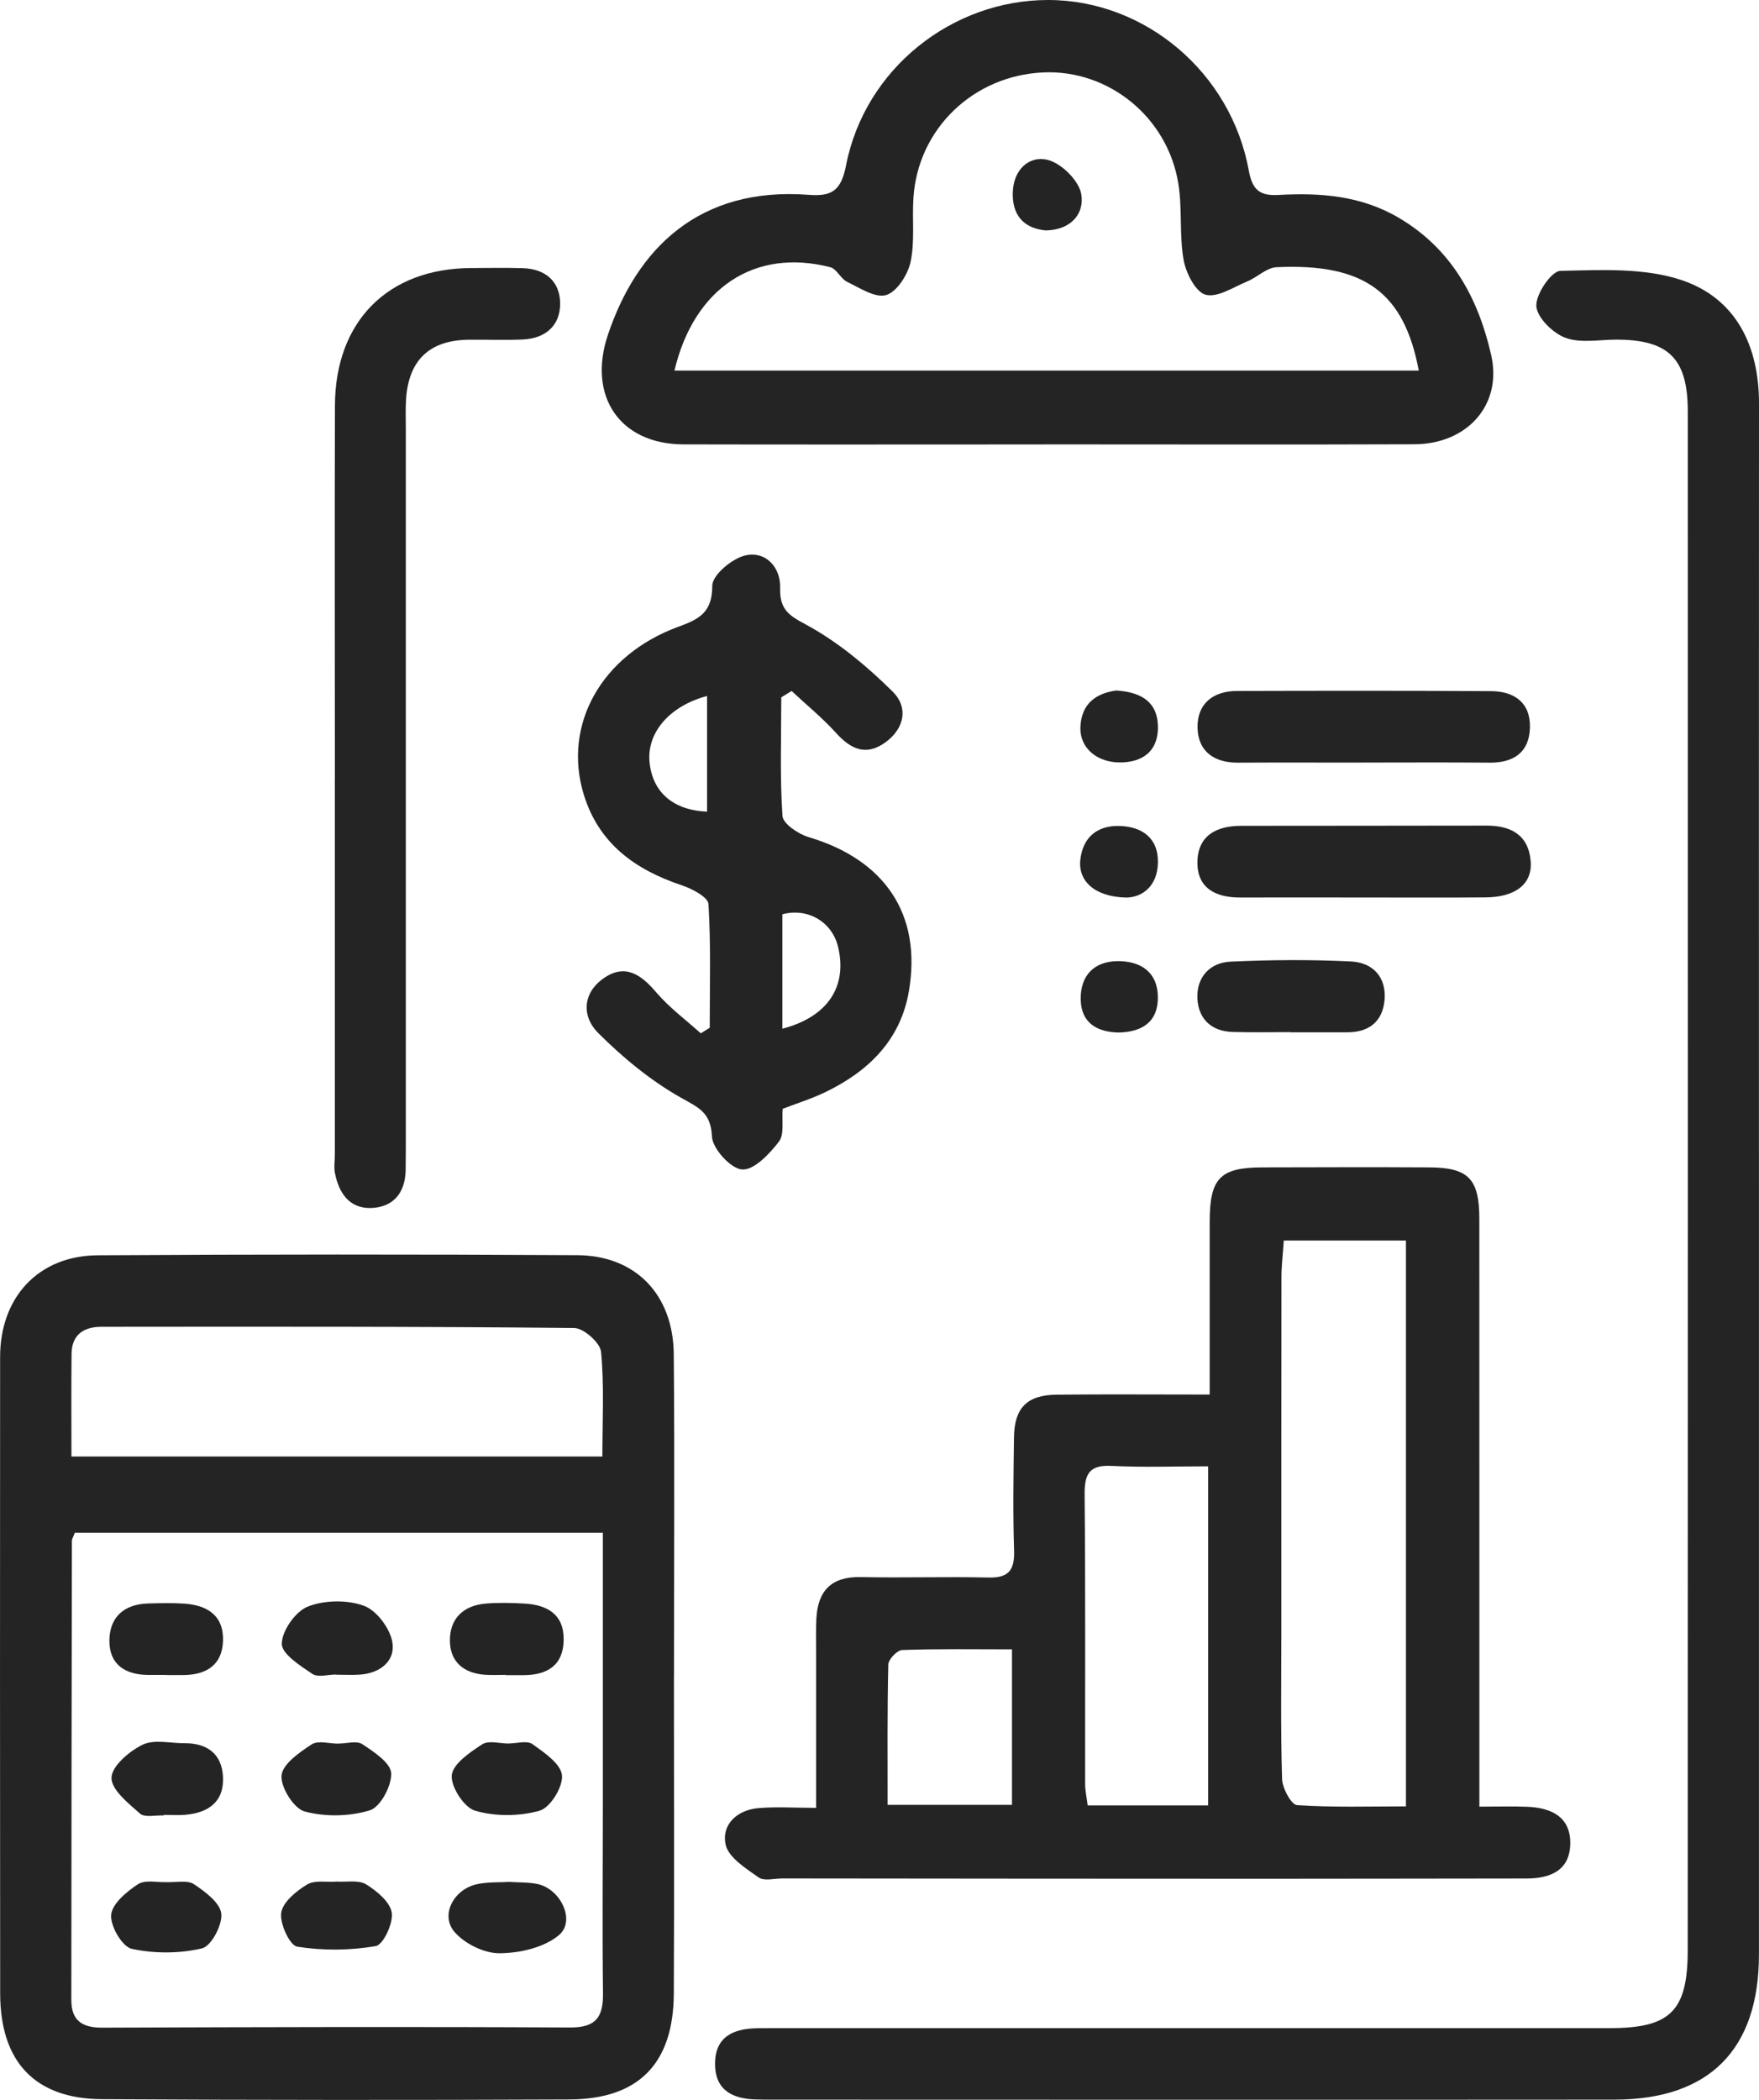 <svg width="31" height="37" viewBox="0 0 31 37" fill="none" xmlns="http://www.w3.org/2000/svg">
<g clip-path="url(#clip0_179_94)">
<path d="M11.877 29.572C11.877 31.423 11.884 33.274 11.875 35.125C11.869 36.357 11.259 36.987 10.035 36.992C7.289 37.004 4.543 37.003 1.797 36.987C0.616 36.981 0.004 36.328 0.003 35.124C-0.001 31.386 -2.33405e-05 27.647 0.002 23.91C0.002 22.856 0.679 22.125 1.72 22.118C4.538 22.101 7.355 22.1 10.172 22.116C11.2 22.121 11.864 22.809 11.874 23.858C11.891 25.764 11.878 27.668 11.878 29.573L11.877 29.572ZM1.319 27.006C1.29 27.083 1.267 27.117 1.267 27.151C1.262 29.847 1.259 32.544 1.257 35.239C1.257 35.611 1.456 35.729 1.805 35.727C4.55 35.717 7.297 35.709 10.042 35.724C10.503 35.727 10.632 35.544 10.627 35.118C10.613 34.023 10.624 32.926 10.624 31.831C10.624 30.234 10.624 28.638 10.624 27.006H1.319ZM10.616 25.666C10.616 25.028 10.65 24.419 10.593 23.819C10.578 23.659 10.286 23.401 10.119 23.399C7.342 23.371 4.563 23.376 1.786 23.378C1.481 23.378 1.265 23.513 1.261 23.854C1.255 24.444 1.259 25.033 1.259 25.664H10.617L10.616 25.666Z" fill="#242424"/>
<path d="M21.319 24.573C21.319 23.507 21.319 22.521 21.319 21.535C21.319 20.759 21.5 20.571 22.249 20.569C23.23 20.567 24.21 20.563 25.191 20.569C25.879 20.573 26.071 20.772 26.071 21.475C26.073 24.693 26.071 27.909 26.072 31.127C26.072 31.338 26.072 31.549 26.072 31.833C26.389 31.833 26.651 31.824 26.912 31.835C27.328 31.851 27.679 32.005 27.674 32.481C27.668 32.959 27.322 33.099 26.897 33.099C25.381 33.099 23.866 33.105 22.35 33.104C19.497 33.104 16.644 33.101 13.791 33.098C13.649 33.098 13.468 33.148 13.371 33.081C13.146 32.921 12.84 32.731 12.789 32.504C12.712 32.158 12.98 31.896 13.353 31.86C13.667 31.831 13.987 31.854 14.383 31.854C14.383 30.899 14.383 30.008 14.383 29.116C14.383 28.919 14.378 28.721 14.387 28.524C14.412 28.027 14.654 27.777 15.169 27.788C15.918 27.804 16.667 27.778 17.416 27.796C17.767 27.805 17.883 27.675 17.872 27.325C17.85 26.661 17.861 25.995 17.87 25.33C17.876 24.807 18.098 24.58 18.621 24.574C19.492 24.565 20.362 24.572 21.32 24.572L21.319 24.573ZM22.625 21.858C22.61 22.089 22.584 22.299 22.584 22.508C22.581 24.574 22.582 26.639 22.582 28.705C22.582 29.585 22.568 30.466 22.595 31.346C22.6 31.509 22.757 31.8 22.859 31.806C23.494 31.849 24.131 31.828 24.778 31.828V21.858H22.625ZM21.292 25.837C20.688 25.837 20.137 25.857 19.589 25.829C19.203 25.81 19.112 25.964 19.115 26.329C19.131 28.031 19.122 29.734 19.124 31.435C19.124 31.555 19.152 31.675 19.169 31.811H21.292V25.836V25.837ZM17.835 29.061C17.167 29.061 16.532 29.05 15.9 29.073C15.811 29.076 15.657 29.238 15.655 29.328C15.636 30.146 15.643 30.963 15.643 31.801H17.835V29.061Z" fill="#242424"/>
<path d="M30.999 20.854C30.999 25.382 31 29.91 30.999 34.438C30.999 36.111 30.126 36.993 28.456 36.995C23.5 36.999 18.545 36.996 13.589 36.995C13.5 36.995 13.411 36.995 13.322 36.992C12.918 36.982 12.608 36.835 12.602 36.378C12.595 35.887 12.925 35.743 13.348 35.737C13.491 35.735 13.634 35.735 13.776 35.735C18.642 35.735 23.509 35.735 28.376 35.735C29.437 35.735 29.744 35.434 29.744 34.361C29.746 25.324 29.746 16.287 29.745 7.249C29.745 6.319 29.409 5.986 28.489 5.984C28.186 5.984 27.857 6.051 27.588 5.952C27.368 5.87 27.088 5.597 27.076 5.393C27.063 5.186 27.34 4.778 27.497 4.773C28.216 4.757 28.983 4.714 29.647 4.939C30.592 5.262 31.001 6.091 31 7.109C30.997 11.69 30.999 16.272 30.999 20.853V20.854Z" fill="#242424"/>
<path d="M18.406 7.831C16.286 7.831 14.167 7.835 12.047 7.83C10.917 7.827 10.354 6.975 10.712 5.904C11.222 4.38 12.322 3.284 14.255 3.433C14.658 3.464 14.824 3.361 14.911 2.912C15.241 1.217 16.775 -0.002 18.475 2.85553e-06C20.179 0.002 21.694 1.274 22.009 3.008C22.072 3.354 22.208 3.453 22.532 3.435C23.267 3.394 23.982 3.445 24.649 3.836C25.584 4.385 26.053 5.256 26.28 6.256C26.48 7.136 25.855 7.825 24.926 7.828C22.753 7.836 20.58 7.83 18.407 7.83L18.406 7.831ZM11.887 6.53H25.004C24.745 5.149 24.042 4.636 22.497 4.708C22.322 4.716 22.158 4.886 21.98 4.959C21.738 5.059 21.456 5.249 21.247 5.193C21.071 5.145 20.902 4.813 20.86 4.583C20.782 4.145 20.838 3.684 20.768 3.244C20.583 2.068 19.54 1.224 18.386 1.276C17.153 1.332 16.176 2.27 16.098 3.486C16.073 3.862 16.125 4.25 16.048 4.614C15.999 4.839 15.81 5.138 15.62 5.198C15.43 5.258 15.154 5.074 14.931 4.967C14.816 4.912 14.746 4.737 14.632 4.708C13.304 4.367 12.232 5.069 11.886 6.531L11.887 6.53Z" fill="#242424"/>
<path d="M13.769 12.29C13.769 12.986 13.743 13.685 13.79 14.378C13.8 14.515 14.069 14.695 14.248 14.749C15.593 15.148 16.247 16.108 16.019 17.459C15.873 18.327 15.303 18.878 14.544 19.244C14.306 19.359 14.051 19.438 13.794 19.537C13.775 19.739 13.827 19.986 13.727 20.116C13.561 20.332 13.29 20.619 13.08 20.606C12.881 20.595 12.557 20.241 12.547 20.025C12.528 19.59 12.301 19.513 11.988 19.334C11.461 19.035 10.975 18.633 10.544 18.203C10.245 17.904 10.266 17.487 10.654 17.226C11.025 16.978 11.302 17.176 11.564 17.484C11.794 17.753 12.086 17.969 12.35 18.207C12.403 18.175 12.455 18.142 12.508 18.109C12.508 17.382 12.53 16.654 12.486 15.929C12.479 15.808 12.198 15.66 12.019 15.6C11.196 15.325 10.551 14.866 10.286 13.993C9.915 12.769 10.6 11.539 11.956 11.043C12.326 10.908 12.553 10.79 12.553 10.32C12.553 10.133 12.901 9.841 13.133 9.787C13.503 9.702 13.761 10.006 13.749 10.36C13.733 10.802 13.98 10.876 14.294 11.055C14.821 11.355 15.302 11.76 15.736 12.19C16.005 12.457 15.948 12.824 15.614 13.073C15.269 13.329 14.998 13.206 14.733 12.913C14.493 12.648 14.213 12.42 13.951 12.175C13.89 12.212 13.83 12.25 13.769 12.287V12.29ZM12.461 14.301V12.263C11.795 12.441 11.399 12.912 11.447 13.424C11.496 13.956 11.861 14.276 12.461 14.301ZM13.788 18.126C14.59 17.917 14.935 17.382 14.771 16.688C14.667 16.245 14.239 15.99 13.788 16.109V18.128V18.126Z" fill="#242424"/>
<path d="M5.902 13.72C5.902 11.529 5.896 9.338 5.903 7.147C5.907 5.661 6.838 4.728 8.303 4.723C8.605 4.722 8.908 4.716 9.211 4.725C9.611 4.736 9.871 4.959 9.872 5.35C9.872 5.743 9.606 5.965 9.212 5.982C8.892 5.996 8.571 5.982 8.25 5.986C7.566 5.997 7.199 6.35 7.156 7.038C7.145 7.217 7.152 7.397 7.152 7.577C7.152 11.708 7.152 15.838 7.152 19.969C7.152 20.185 7.152 20.4 7.149 20.616C7.142 21.023 6.927 21.275 6.533 21.285C6.156 21.294 5.971 21.018 5.903 20.67C5.882 20.567 5.901 20.455 5.901 20.348C5.901 18.138 5.901 15.93 5.901 13.721L5.902 13.72Z" fill="#242424"/>
<path d="M24.043 15.814C23.314 15.814 22.584 15.812 21.855 15.814C21.424 15.815 21.093 15.65 21.103 15.18C21.114 14.719 21.442 14.551 21.874 14.551C23.315 14.551 24.756 14.548 26.197 14.547C26.62 14.547 26.936 14.704 26.976 15.172C27.01 15.575 26.71 15.808 26.179 15.812C25.468 15.818 24.756 15.814 24.043 15.814Z" fill="#242424"/>
<path d="M24.007 13.437C23.278 13.437 22.549 13.434 21.82 13.438C21.398 13.441 21.112 13.24 21.105 12.819C21.098 12.398 21.38 12.175 21.8 12.175C23.293 12.171 24.787 12.169 26.281 12.178C26.691 12.18 26.978 12.386 26.963 12.827C26.949 13.261 26.671 13.443 26.247 13.438C25.501 13.431 24.754 13.436 24.007 13.436V13.438V13.437Z" fill="#242424"/>
<path d="M22.736 18.186C22.399 18.186 22.061 18.193 21.725 18.183C21.345 18.173 21.116 17.948 21.102 17.584C21.089 17.215 21.326 16.96 21.685 16.944C22.393 16.911 23.106 16.906 23.813 16.941C24.19 16.961 24.439 17.213 24.4 17.627C24.363 18.005 24.122 18.188 23.747 18.189C23.41 18.189 23.073 18.189 22.736 18.189V18.186Z" fill="#242424"/>
<path d="M19.85 15.815C19.293 15.803 18.999 15.524 19.039 15.152C19.082 14.755 19.334 14.546 19.72 14.553C20.121 14.561 20.414 14.761 20.407 15.197C20.399 15.63 20.114 15.812 19.85 15.815Z" fill="#242424"/>
<path d="M19.71 18.193C19.334 18.183 19.052 18.026 19.046 17.607C19.04 17.185 19.285 16.936 19.704 16.935C20.1 16.935 20.4 17.124 20.406 17.564C20.411 18.005 20.131 18.185 19.71 18.193Z" fill="#242424"/>
<path d="M19.678 12.167C20.086 12.194 20.393 12.348 20.407 12.788C20.418 13.183 20.198 13.412 19.791 13.433C19.354 13.455 19.024 13.192 19.041 12.805C19.06 12.402 19.311 12.214 19.678 12.166V12.167Z" fill="#242424"/>
<path d="M2.928 29.512C2.821 29.512 2.714 29.512 2.607 29.512C2.214 29.508 1.931 29.335 1.928 28.92C1.925 28.497 2.183 28.266 2.608 28.253C2.822 28.247 3.038 28.242 3.25 28.256C3.657 28.284 3.947 28.468 3.93 28.918C3.914 29.334 3.641 29.506 3.249 29.514C3.142 29.516 3.035 29.514 2.928 29.514C2.928 29.514 2.928 29.513 2.928 29.512Z" fill="#242424"/>
<path d="M5.967 30.721C6.109 30.721 6.288 30.666 6.387 30.733C6.591 30.868 6.884 31.061 6.894 31.243C6.905 31.464 6.704 31.84 6.519 31.897C6.162 32.007 5.731 32.015 5.369 31.918C5.178 31.866 4.943 31.491 4.962 31.283C4.98 31.081 5.278 30.877 5.493 30.735C5.606 30.662 5.805 30.723 5.966 30.723L5.967 30.721Z" fill="#242424"/>
<path d="M2.885 31.988C2.742 31.981 2.553 32.029 2.468 31.956C2.261 31.774 1.959 31.532 1.965 31.322C1.971 31.117 2.28 30.855 2.514 30.741C2.718 30.643 3.002 30.717 3.251 30.715C3.652 30.712 3.911 30.905 3.93 31.309C3.951 31.752 3.667 31.944 3.258 31.977C3.134 31.986 3.01 31.978 2.885 31.978C2.885 31.981 2.885 31.985 2.885 31.988Z" fill="#242424"/>
<path d="M2.91 33.163C3.107 33.171 3.302 33.123 3.416 33.198C3.614 33.33 3.878 33.525 3.9 33.718C3.922 33.916 3.722 34.292 3.56 34.33C3.163 34.423 2.719 34.424 2.321 34.338C2.154 34.301 1.942 33.937 1.959 33.74C1.976 33.544 2.23 33.332 2.429 33.201C2.556 33.117 2.772 33.169 2.911 33.163H2.91Z" fill="#242424"/>
<path d="M5.924 29.505C5.782 29.505 5.603 29.56 5.505 29.494C5.291 29.35 4.963 29.141 4.966 28.962C4.969 28.733 5.206 28.395 5.424 28.308C5.717 28.192 6.116 28.186 6.412 28.293C6.635 28.373 6.871 28.688 6.914 28.931C6.972 29.262 6.705 29.479 6.351 29.506C6.21 29.517 6.067 29.508 5.924 29.508C5.924 29.507 5.924 29.506 5.924 29.505Z" fill="#242424"/>
<path d="M8.917 29.511C8.793 29.511 8.669 29.518 8.546 29.509C8.176 29.483 7.932 29.284 7.929 28.91C7.926 28.517 8.168 28.289 8.557 28.255C8.785 28.236 9.017 28.242 9.246 28.255C9.645 28.278 9.941 28.445 9.934 28.896C9.928 29.342 9.645 29.513 9.235 29.516C9.129 29.516 9.023 29.516 8.917 29.516V29.511Z" fill="#242424"/>
<path d="M8.968 30.719C9.109 30.719 9.29 30.663 9.384 30.731C9.592 30.88 9.883 31.077 9.904 31.279C9.925 31.482 9.698 31.851 9.51 31.904C9.154 32.005 8.728 32.008 8.372 31.904C8.179 31.849 7.941 31.479 7.962 31.278C7.984 31.076 8.283 30.875 8.499 30.734C8.612 30.661 8.81 30.721 8.968 30.721V30.719Z" fill="#242424"/>
<path d="M5.932 33.153C6.108 33.165 6.318 33.12 6.452 33.202C6.641 33.319 6.876 33.512 6.904 33.702C6.932 33.889 6.754 34.268 6.621 34.29C6.169 34.368 5.69 34.372 5.238 34.3C5.107 34.279 4.928 33.894 4.956 33.703C4.984 33.514 5.221 33.32 5.412 33.205C5.545 33.123 5.755 33.167 5.932 33.154V33.153Z" fill="#242424"/>
<path d="M8.964 33.158C9.155 33.171 9.318 33.163 9.472 33.196C9.882 33.283 10.149 33.843 9.852 34.095C9.591 34.316 9.16 34.414 8.803 34.416C8.533 34.418 8.187 34.247 8.008 34.038C7.753 33.737 8.001 33.281 8.416 33.197C8.604 33.158 8.802 33.169 8.964 33.159V33.158Z" fill="#242424"/>
<path d="M18.42 4.059C18.04 4.02 17.835 3.789 17.849 3.387C17.861 2.998 18.127 2.737 18.464 2.817C18.704 2.876 19.014 3.181 19.055 3.418C19.117 3.766 18.872 4.057 18.421 4.06L18.42 4.059Z" fill="#242424"/>
</g>
<defs>
<clipPath id="clip0_179_94">
<rect width="31" height="37" fill="white"/>
</clipPath>
</defs>
</svg>

